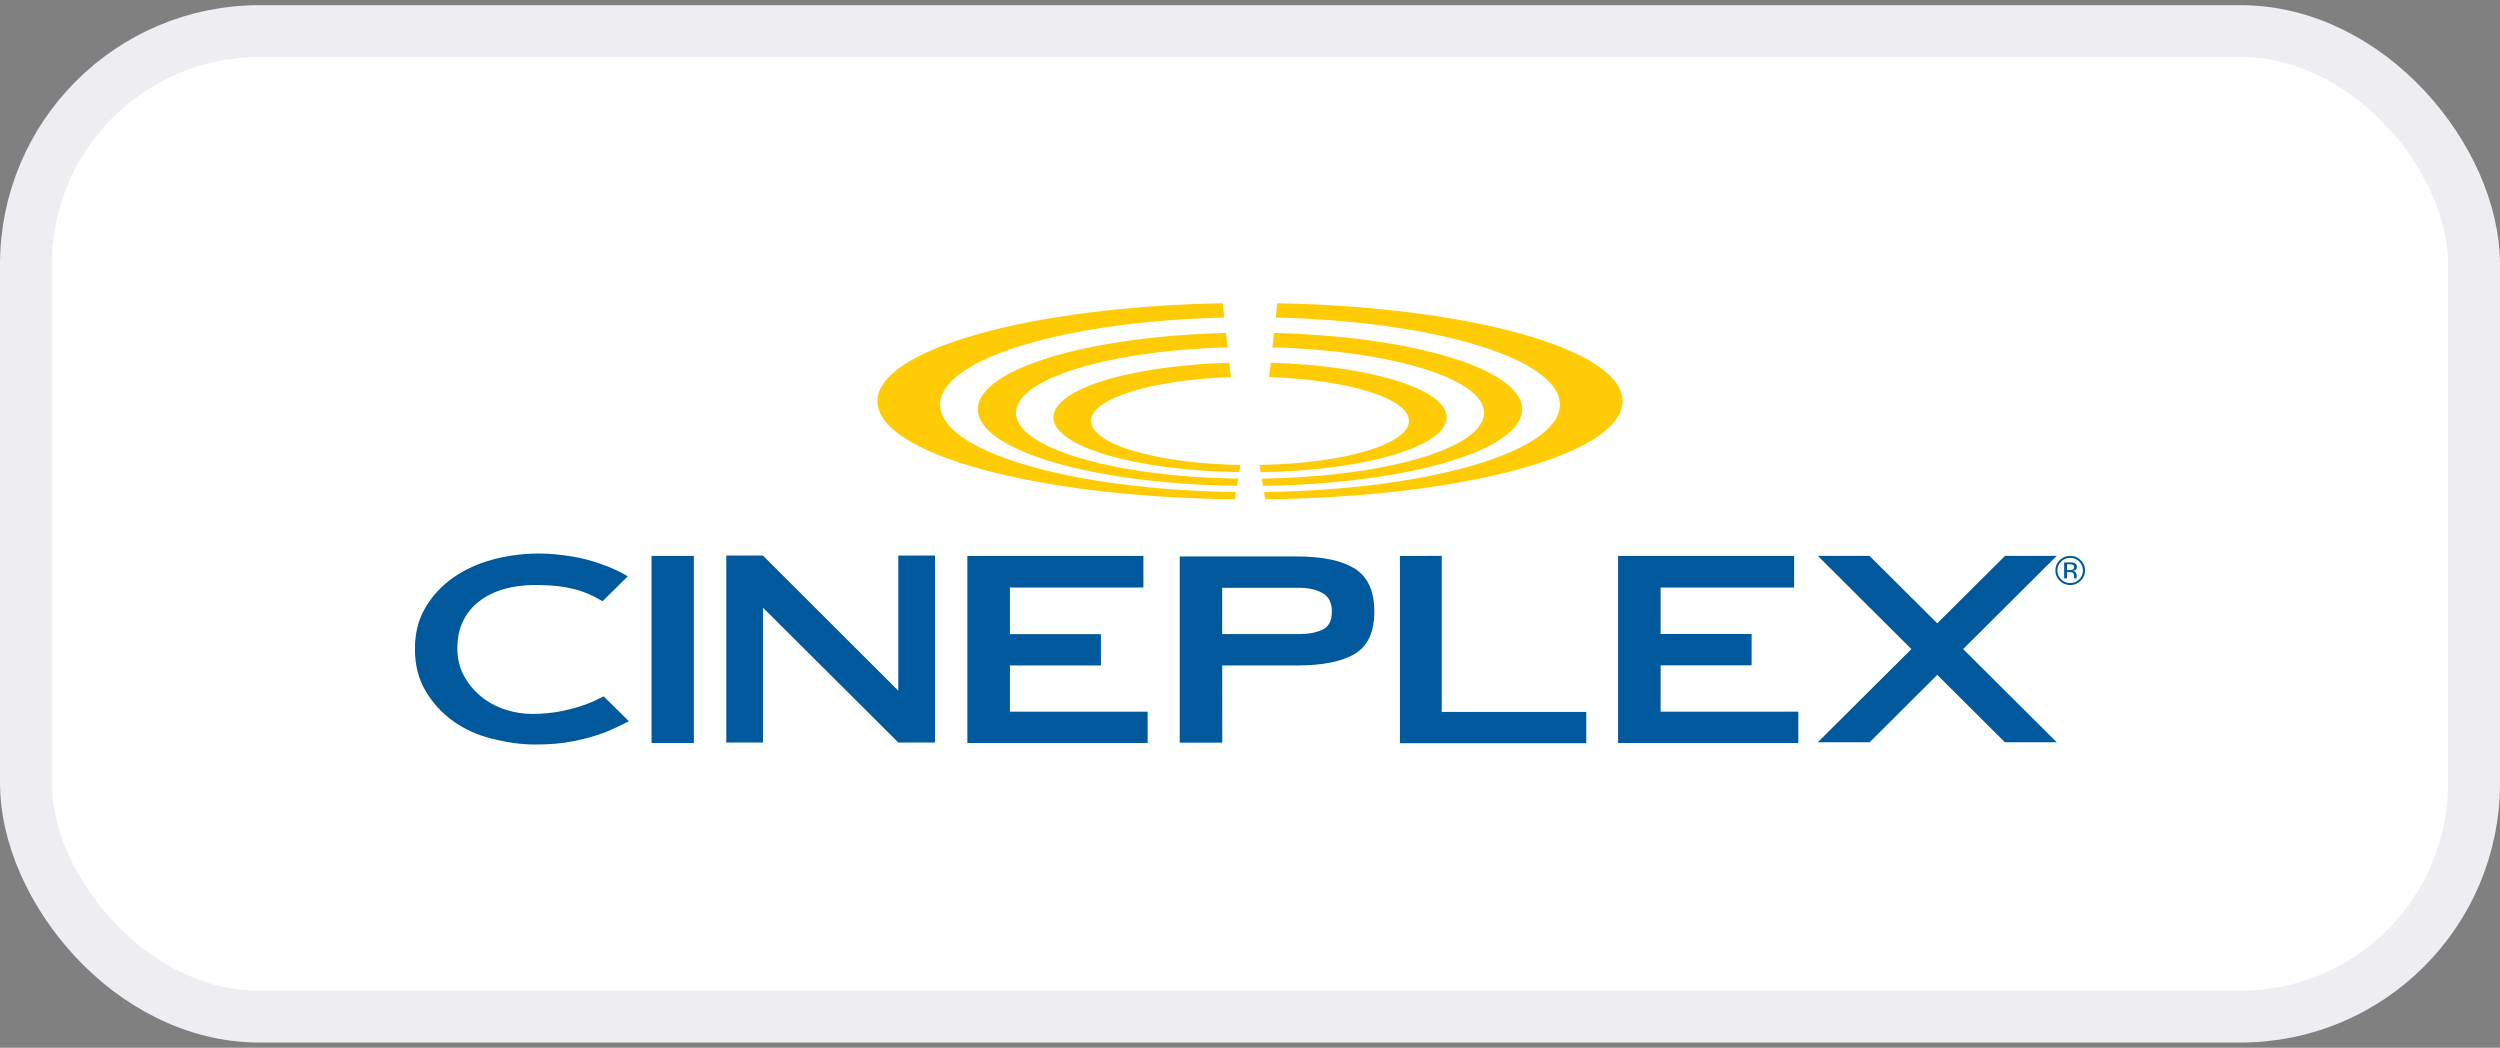 <svg xmlns="http://www.w3.org/2000/svg" width="241" height="101" viewBox="0 0 241 101" fill="none"><rect x="0" y="0" width="241" height="101" fill="#808080" stroke="none"/><rect x="2.5" y="3" width="236" height="95" rx="22.5" fill="white"></rect><rect x="2.5" y="3" width="236" height="95" rx="22.5" stroke="#EEEDF2" stroke-width="5"></rect><g clip-path="url(#clip0_831_29)"><mask id="mask0_831_29" style="mask-type:luminance" maskUnits="userSpaceOnUse" x="19" y="23" width="203" height="55"><path d="M221.124 77.086H19.873V23.915H221.124V77.086Z" fill="white"></path></mask><g mask="url(#mask0_831_29)"><path d="M62.809 71.622H66.89V53.594H62.809V71.622ZM93.254 71.622H110.632V68.603H97.356V64.153H106.129V61.133H97.356V56.638H110.225V53.594H93.254V71.622ZM128.394 58.955C128.394 59.83 128.095 60.41 127.494 60.695C126.895 60.98 126.141 61.125 125.246 61.125H117.818V56.664H125.246C126.141 56.664 126.895 56.837 127.494 57.177C128.095 57.518 128.394 58.113 128.394 58.955ZM132.485 58.955C132.485 56.993 131.863 55.616 130.612 54.826C129.359 54.033 127.485 53.642 124.985 53.642H113.726V71.596H117.828L117.818 64.153H124.985C127.485 64.153 129.359 63.778 130.612 63.026C131.863 62.278 132.485 60.917 132.485 58.955ZM134.952 71.642H152.915V68.63H138.984V53.585L134.952 53.595V71.642ZM155.982 71.622H173.359V68.603H160.085V64.135H168.856V61.115H160.085V56.639H172.953V53.595H155.982V71.622Z" fill="#00599D"></path></g><mask id="mask1_831_29" style="mask-type:luminance" maskUnits="userSpaceOnUse" x="19" y="23" width="203" height="55"><path d="M221.124 77.086H19.873V23.915H221.124V77.086Z" fill="white"></path></mask><g mask="url(#mask1_831_29)"><path d="M60.521 55.557C59.96 55.212 59.063 54.747 57.741 54.303C57.005 54.053 56.177 53.811 55.171 53.648C54.192 53.489 53.125 53.359 51.95 53.359C50.437 53.359 48.964 53.553 47.526 53.933C46.091 54.318 44.818 54.898 43.702 55.673C42.593 56.45 41.694 57.411 41.017 58.555C40.336 59.701 39.998 61.036 39.998 62.569C39.998 64.093 40.336 65.434 41.017 66.592C41.694 67.75 42.578 68.719 43.658 69.498C44.738 70.272 45.972 70.842 47.363 71.195C48.756 71.549 50.147 71.772 51.567 71.772C52.954 71.772 54.121 71.677 55.251 71.46C56.375 71.239 57.474 70.921 58.325 70.603C58.325 70.603 59.386 70.175 60.626 69.525L58.189 67.126C57.731 67.369 57.199 67.621 56.587 67.861C55.879 68.135 55.087 68.347 54.222 68.536C53.356 68.727 52.15 68.823 51.319 68.823C50.42 68.823 49.541 68.678 48.678 68.394C47.812 68.108 47.039 67.685 46.358 67.126C45.679 66.57 45.13 65.898 44.715 65.124C44.296 64.347 44.087 63.466 44.087 62.485C44.087 61.501 44.271 60.628 44.645 59.865C45.012 59.101 45.54 58.462 46.217 57.946C46.902 57.425 47.696 57.039 48.609 56.777C49.518 56.521 50.531 56.392 51.639 56.392C52.566 56.392 53.772 56.464 54.545 56.616C54.967 56.697 55.356 56.789 55.715 56.889C55.715 56.889 56.759 57.162 58.081 57.96L60.521 55.557Z" fill="#00599D"></path></g><mask id="mask2_831_29" style="mask-type:luminance" maskUnits="userSpaceOnUse" x="19" y="23" width="203" height="55"><path d="M221.124 77.086H19.873V23.915H221.124V77.086Z" fill="white"></path></mask><g mask="url(#mask2_831_29)"><path d="M199.783 54.924C199.72 54.943 199.632 54.956 199.512 54.956H199.264V54.398H199.498C199.655 54.398 199.767 54.413 199.838 54.453C199.907 54.491 199.942 54.567 199.942 54.681C199.943 54.798 199.888 54.879 199.783 54.924ZM200.102 55.188C200.043 55.103 199.95 55.055 199.829 55.036C199.922 55.021 200 54.998 200.056 54.961C200.16 54.898 200.213 54.796 200.213 54.657C200.213 54.463 200.128 54.333 199.965 54.266C199.875 54.23 199.733 54.214 199.541 54.214H198.985V55.756H199.264V55.148H199.481C199.632 55.148 199.733 55.164 199.793 55.197C199.892 55.254 199.938 55.373 199.938 55.55V55.673L199.947 55.722C199.947 55.73 199.947 55.737 199.951 55.741V55.756H200.213L200.203 55.737C200.198 55.722 200.193 55.696 200.19 55.655V55.539V55.427C200.19 55.348 200.156 55.27 200.102 55.188ZM200.794 54.987C200.794 55.325 200.676 55.612 200.441 55.849C200.198 56.086 199.908 56.208 199.563 56.208C199.222 56.208 198.928 56.086 198.691 55.849C198.451 55.613 198.333 55.325 198.333 54.987C198.333 54.654 198.455 54.37 198.691 54.134C198.934 53.895 199.227 53.777 199.563 53.777C199.907 53.777 200.198 53.895 200.441 54.134C200.676 54.37 200.794 54.654 200.794 54.987ZM201.001 54.986C201.001 54.598 200.859 54.267 200.58 53.996C200.303 53.719 199.962 53.584 199.564 53.584C199.171 53.584 198.835 53.719 198.557 53.996C198.278 54.267 198.137 54.598 198.137 54.986C198.137 55.375 198.274 55.71 198.55 55.985C198.831 56.26 199.167 56.399 199.564 56.399C199.962 56.399 200.303 56.26 200.58 55.985C200.859 55.708 201.001 55.375 201.001 54.986Z" fill="#00599D"></path></g><mask id="mask3_831_29" style="mask-type:luminance" maskUnits="userSpaceOnUse" x="19" y="23" width="203" height="55"><path d="M221.124 77.086H19.873V23.915H221.124V77.086Z" fill="white"></path></mask><g mask="url(#mask3_831_29)"><path d="M175.236 53.584L193.273 71.554H198.27L180.216 53.584H175.236Z" fill="#00599D"></path></g><mask id="mask4_831_29" style="mask-type:luminance" maskUnits="userSpaceOnUse" x="19" y="23" width="203" height="55"><path d="M221.124 77.086H19.873V23.915H221.124V77.086Z" fill="white"></path></mask><g mask="url(#mask4_831_29)"><path d="M198.268 53.584L180.232 71.554H175.234L193.288 53.584H198.268Z" fill="#00599D"></path></g><mask id="mask5_831_29" style="mask-type:luminance" maskUnits="userSpaceOnUse" x="19" y="23" width="203" height="55"><path d="M221.124 77.086H19.873V23.915H221.124V77.086Z" fill="white"></path></mask><g mask="url(#mask5_831_29)"><path d="M90.132 71.578V70.116V53.551H86.595V66.586L73.551 53.563V53.551H70.016V71.578H73.551V58.58L86.595 71.574V71.578H86.599H90.132Z" fill="#00599D"></path></g><mask id="mask6_831_29" style="mask-type:luminance" maskUnits="userSpaceOnUse" x="19" y="23" width="203" height="55"><path d="M221.124 77.086H19.873V23.915H221.124V77.086Z" fill="white"></path></mask><g mask="url(#mask6_831_29)"><path d="M156.412 38.672C156.412 33.678 141.737 29.587 123.136 29.229L122.977 30.611C138.312 30.965 150.371 34.587 150.371 39.007C150.371 43.535 137.725 47.229 121.857 47.428L121.969 48.131C141.123 47.927 156.412 43.772 156.412 38.672Z" fill="#FFCB05"></path></g><mask id="mask7_831_29" style="mask-type:luminance" maskUnits="userSpaceOnUse" x="19" y="23" width="203" height="55"><path d="M221.124 77.086H19.873V23.915H221.124V77.086Z" fill="white"></path></mask><g mask="url(#mask7_831_29)"><path d="M143.062 39.799C143.062 43.195 133.571 45.968 121.635 46.137L121.746 46.833C135.652 46.651 146.731 43.416 146.731 39.455C146.731 35.594 136.217 32.426 122.816 32.095L122.66 33.485C134.106 33.79 143.062 36.501 143.062 39.799Z" fill="#FFCB05"></path></g><mask id="mask8_831_29" style="mask-type:luminance" maskUnits="userSpaceOnUse" x="19" y="23" width="203" height="55"><path d="M221.124 77.086H19.873V23.915H221.124V77.086Z" fill="white"></path></mask><g mask="url(#mask8_831_29)"><path d="M139.451 40.229C139.451 37.493 132.023 35.243 122.5 34.965L122.342 36.353C129.932 36.605 135.82 38.397 135.82 40.575C135.82 42.843 129.445 44.695 121.41 44.822L121.521 45.515C131.51 45.373 139.451 43.06 139.451 40.229Z" fill="#FFCB05"></path></g><mask id="mask9_831_29" style="mask-type:luminance" maskUnits="userSpaceOnUse" x="19" y="23" width="203" height="55"><path d="M221.124 77.086H19.873V23.915H221.124V77.086Z" fill="white"></path></mask><g mask="url(#mask9_831_29)"><path d="M84.586 38.672C84.586 33.678 99.261 29.587 117.866 29.229L118.023 30.611C102.686 30.965 90.627 34.587 90.627 39.007C90.627 43.535 103.274 47.229 119.141 47.428L119.03 48.131C99.877 47.927 84.586 43.772 84.586 38.672Z" fill="#FFCB05"></path></g><mask id="mask10_831_29" style="mask-type:luminance" maskUnits="userSpaceOnUse" x="19" y="23" width="203" height="55"><path d="M221.124 77.086H19.873V23.915H221.124V77.086Z" fill="white"></path></mask><g mask="url(#mask10_831_29)"><path d="M97.934 39.799C97.934 43.195 107.429 45.968 119.362 46.137L119.252 46.833C105.345 46.651 94.268 43.416 94.268 39.455C94.268 35.594 104.781 32.426 118.182 32.095L118.342 33.485C106.891 33.79 97.934 36.501 97.934 39.799Z" fill="#FFCB05"></path></g><mask id="mask11_831_29" style="mask-type:luminance" maskUnits="userSpaceOnUse" x="19" y="23" width="203" height="55"><path d="M221.124 77.086H19.873V23.915H221.124V77.086Z" fill="white"></path></mask><g mask="url(#mask11_831_29)"><path d="M101.549 40.229C101.549 37.493 108.975 35.243 118.498 34.965L118.656 36.353C111.067 36.605 105.178 38.397 105.178 40.575C105.178 42.843 111.554 44.695 119.587 44.822L119.476 45.515C109.488 45.373 101.549 43.06 101.549 40.229Z" fill="#FFCB05"></path></g></g><defs><clipPath id="clip0_831_29"><rect width="161" height="60" fill="white" transform="translate(40 20.5)"></rect></clipPath></defs></svg>